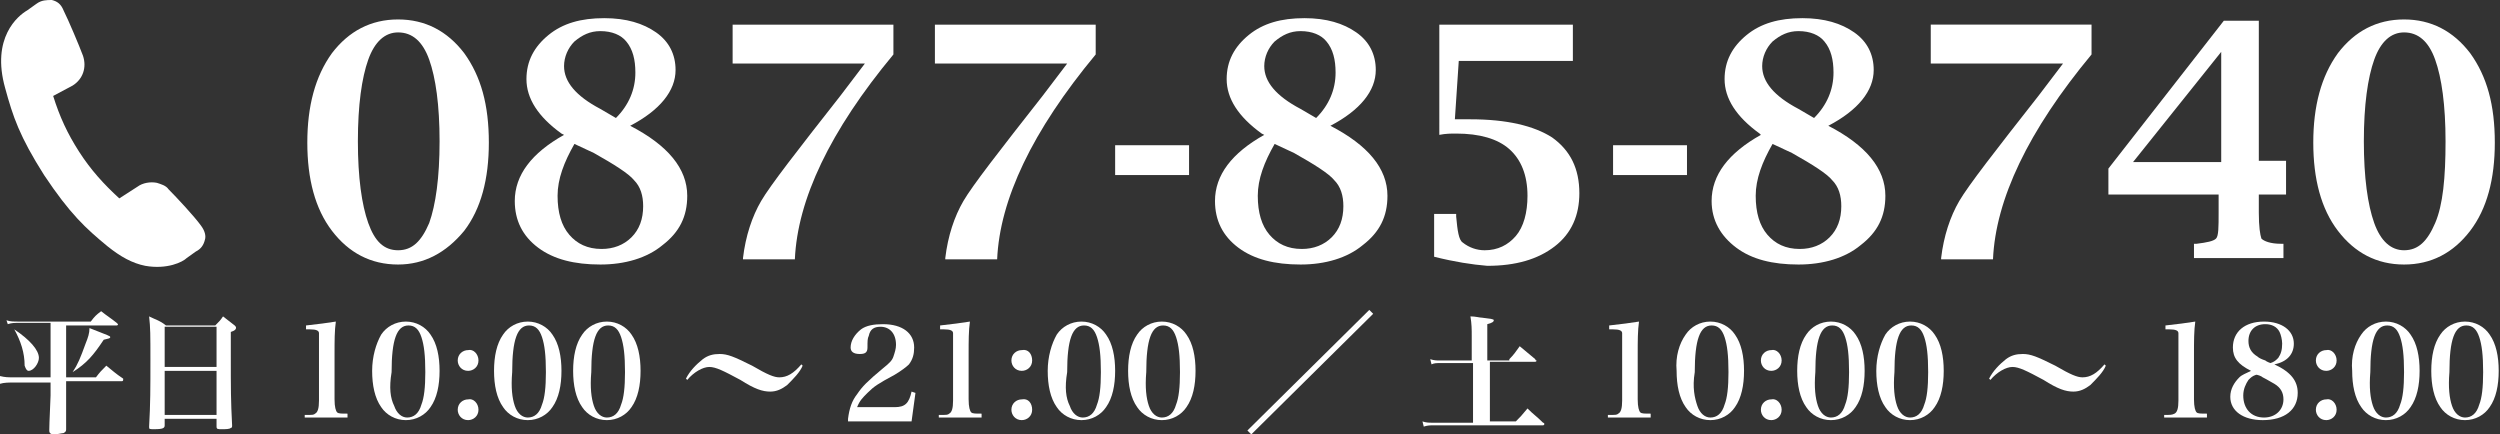 <?xml version="1.0" encoding="utf-8"?>
<!-- Generator: Adobe Illustrator 25.4.1, SVG Export Plug-In . SVG Version: 6.00 Build 0)  -->
<svg version="1.1" id="レイヤー_1" xmlns="http://www.w3.org/2000/svg" xmlns:xlink="http://www.w3.org/1999/xlink" x="0px"
	 y="0px" viewBox="0 0 192.8 33.5" style="enable-background:new 0 0 192.8 33.5;" xml:space="preserve">
<rect x="0" y="0" width="192.8" height="33.5" fill="#333333" stroke="none"/>
<style type="text/css">
	.st0{fill:#FFFFFF;}
</style>
<g>
	<g>
		<path class="st0" d="M30.7,20.4c-2.1,0-3.8-0.9-5.1-2.6c-1.3-1.7-1.9-4-1.9-6.8c0-2.8,0.6-5.1,1.9-6.9c1.3-1.7,3-2.6,5.1-2.6
			c2.1,0,3.8,0.9,5.1,2.6c1.3,1.8,1.9,4,1.9,6.9c0,2.8-0.6,5.1-1.9,6.8C34.4,19.5,32.7,20.4,30.7,20.4z M30.7,19.3
			c1.1,0,1.8-0.7,2.4-2.1c0.5-1.4,0.8-3.5,0.8-6.3c0-2.8-0.3-4.9-0.8-6.3c-0.5-1.4-1.3-2.1-2.4-2.1c-1,0-1.8,0.7-2.3,2.1
			c-0.5,1.4-0.8,3.5-0.8,6.3c0,2.8,0.3,4.9,0.8,6.3S29.6,19.3,30.7,19.3z"/>
		<path class="st0" d="M43.3,10.3c-1.8-1.3-2.7-2.7-2.7-4.2c0-1.4,0.6-2.5,1.7-3.4c1.1-0.9,2.5-1.3,4.3-1.3c1.7,0,3,0.4,4,1.1
			c1,0.7,1.5,1.7,1.5,2.9c0,1.6-1.2,3.1-3.5,4.3c2.9,1.5,4.4,3.3,4.4,5.4c0,1.6-0.6,2.8-1.9,3.8c-1.2,1-2.9,1.5-4.8,1.5
			c-2,0-3.6-0.4-4.8-1.3c-1.2-0.9-1.8-2.1-1.8-3.6c0-2,1.3-3.7,3.8-5.1L43.3,10.3z M44.3,11.1c-0.8,1.4-1.3,2.7-1.3,4
			c0,1.3,0.3,2.3,0.9,3c0.6,0.7,1.4,1.1,2.5,1.1c0.9,0,1.7-0.3,2.3-0.9c0.6-0.6,0.9-1.4,0.9-2.4c0-0.8-0.2-1.5-0.7-2
			c-0.4-0.5-1.5-1.2-3.1-2.1L44.3,11.1z M47.5,9.1c1-1,1.5-2.2,1.5-3.5c0-1-0.2-1.8-0.7-2.4c-0.4-0.5-1.1-0.8-2-0.8
			c-0.8,0-1.4,0.3-2,0.8c-0.5,0.5-0.8,1.2-0.8,1.9c0,1.2,0.9,2.3,2.8,3.3L47.5,9.1z"/>
		<path class="st0" d="M57.3,19.9c0.2-1.7,0.7-3.2,1.4-4.4s2.8-3.9,6.1-8.1l1.9-2.5H56.5v-3h12.4v2.3c-4.9,5.9-7.4,11.2-7.6,15.8
			H57.3z"/>
		<path class="st0" d="M72.9,19.9c0.2-1.7,0.7-3.2,1.4-4.4s2.8-3.9,6.1-8.1l1.9-2.5H72.1v-3h12.4v2.3c-4.9,5.9-7.4,11.2-7.6,15.8
			H72.9z"/>
		<path class="st0" d="M86,13.5v-2.3h5.7v2.3H86z"/>
		<path class="st0" d="M97.3,10.3c-1.8-1.3-2.7-2.7-2.7-4.2c0-1.4,0.6-2.5,1.7-3.4c1.1-0.9,2.5-1.3,4.3-1.3c1.7,0,3,0.4,4,1.1
			c1,0.7,1.5,1.7,1.5,2.9c0,1.6-1.2,3.1-3.5,4.3c2.9,1.5,4.4,3.3,4.4,5.4c0,1.6-0.6,2.8-1.9,3.8c-1.2,1-2.9,1.5-4.8,1.5
			c-2,0-3.6-0.4-4.8-1.3c-1.2-0.9-1.8-2.1-1.8-3.6c0-2,1.3-3.7,3.8-5.1L97.3,10.3z M98.3,11.1c-0.8,1.4-1.3,2.7-1.3,4
			c0,1.3,0.3,2.3,0.9,3c0.6,0.7,1.4,1.1,2.5,1.1c0.9,0,1.7-0.3,2.3-0.9c0.6-0.6,0.9-1.4,0.9-2.4c0-0.8-0.2-1.5-0.7-2
			c-0.4-0.5-1.5-1.2-3.1-2.1L98.3,11.1z M101.5,9.1c1-1,1.5-2.2,1.5-3.5c0-1-0.2-1.8-0.7-2.4c-0.4-0.5-1.1-0.8-2-0.8
			c-0.8,0-1.4,0.3-2,0.8c-0.5,0.5-0.8,1.2-0.8,1.9c0,1.2,0.9,2.3,2.8,3.3L101.5,9.1z"/>
		<path class="st0" d="M110.6,19.8v-3.3h1.7l0,0.2c0.1,1.1,0.2,1.8,0.5,2c0.5,0.4,1.1,0.6,1.7,0.6c1,0,1.8-0.4,2.4-1.1
			s0.9-1.8,0.9-3.1c0-1.6-0.5-2.8-1.4-3.6c-0.9-0.8-2.3-1.2-4.1-1.2c-0.4,0-0.8,0-1.3,0.1V1.9h10.3v2.8h-8.8l-0.3,4.5l1.2,0
			c2.8,0,4.9,0.5,6.3,1.4c1.4,1,2.1,2.4,2.1,4.3c0,1.7-0.6,3.1-1.9,4.1c-1.3,1-3,1.5-5.2,1.5C113.5,20.4,112.2,20.2,110.6,19.8z"/>
		<path class="st0" d="M124.4,13.5v-2.3h5.7v2.3H124.4z"/>
		<path class="st0" d="M135.7,10.3c-1.8-1.3-2.7-2.7-2.7-4.2c0-1.4,0.6-2.5,1.7-3.4c1.1-0.9,2.5-1.3,4.3-1.3c1.7,0,3,0.4,4,1.1
			c1,0.7,1.5,1.7,1.5,2.9c0,1.6-1.2,3.1-3.5,4.3c2.9,1.5,4.4,3.3,4.4,5.4c0,1.6-0.6,2.8-1.9,3.8c-1.2,1-2.9,1.5-4.8,1.5
			c-2,0-3.6-0.4-4.8-1.3S132,17,132,15.5c0-2,1.3-3.7,3.8-5.1L135.7,10.3z M136.7,11.1c-0.8,1.4-1.3,2.7-1.3,4c0,1.3,0.3,2.3,0.9,3
			c0.6,0.7,1.4,1.1,2.5,1.1c0.9,0,1.7-0.3,2.3-0.9c0.6-0.6,0.9-1.4,0.9-2.4c0-0.8-0.2-1.5-0.7-2c-0.4-0.5-1.5-1.2-3.1-2.1
			L136.7,11.1z M139.9,9.1c1-1,1.5-2.2,1.5-3.5c0-1-0.2-1.8-0.7-2.4c-0.4-0.5-1.1-0.8-2-0.8c-0.8,0-1.4,0.3-2,0.8
			c-0.5,0.5-0.8,1.2-0.8,1.9c0,1.2,0.9,2.3,2.8,3.3L139.9,9.1z"/>
		<path class="st0" d="M149.7,19.9c0.2-1.7,0.7-3.2,1.4-4.4s2.8-3.9,6.1-8.1l1.9-2.5h-10.2v-3h12.4v2.3c-4.9,5.9-7.4,11.2-7.6,15.8
			H149.7z"/>
		<path class="st0" d="M171.2,15h-8.6v-2l8.9-11.4h2.7v10.8h2.1V15h-2.1v1.4c0,1.1,0.1,1.7,0.2,2c0.2,0.2,0.7,0.4,1.5,0.4l0.2,0v1.1
			h-6.9v-1.1l0.2,0c0.8-0.1,1.3-0.2,1.5-0.4c0.2-0.2,0.2-0.9,0.2-2V15z M164.5,12.5h6.8V4L164.5,12.5z"/>
		<path class="st0" d="M185.4,20.4c-2.1,0-3.8-0.9-5.1-2.6c-1.3-1.7-1.9-4-1.9-6.8c0-2.8,0.6-5.1,1.9-6.9c1.3-1.7,3-2.6,5.1-2.6
			c2.1,0,3.8,0.9,5.1,2.6c1.3,1.8,1.9,4,1.9,6.9c0,2.8-0.6,5.1-1.9,6.8C189.2,19.5,187.5,20.4,185.4,20.4z M185.4,19.3
			c1.1,0,1.8-0.7,2.4-2.1s0.8-3.5,0.8-6.3c0-2.8-0.3-4.9-0.8-6.3c-0.5-1.4-1.3-2.1-2.4-2.1c-1,0-1.8,0.7-2.3,2.1
			c-0.5,1.4-0.8,3.5-0.8,6.3c0,2.8,0.3,4.9,0.8,6.3C183.6,18.6,184.4,19.3,185.4,19.3z"/>
	</g>
	<path class="st0" d="M11.2,20.5c-1-0.2-1.9-0.7-2.9-1.5c-1.7-1.4-2.9-2.5-4.9-5.5c-1.9-3-2.4-4.5-3-6.7c-1.1-3.9,1-5.6,1.7-6
		l0.7-0.5C3.2,0,3.6,0,4,0c0.4,0.1,0.7,0.3,0.9,0.8c0.4,0.8,1.2,2.7,1.5,3.5c0.3,0.9,0,1.8-0.8,2.3L4.1,7.4c0.5,1.6,1.1,2.9,2,4.3
		C7,13.1,8,14.2,9.2,15.3l1.4-0.9c0.4-0.3,1-0.4,1.5-0.3c0.3,0.1,0.7,0.2,0.9,0.5c0.6,0.6,2,2.1,2.5,2.8c0.3,0.4,0.4,0.8,0.3,1.1
		c-0.1,0.4-0.3,0.7-0.7,0.9l-0.7,0.5C14.1,20.2,12.9,20.8,11.2,20.5C11.2,20.5,11.2,20.5,11.2,20.5z"/>
</g>
<g>
	<path class="st0" d="M5.1,29.1h2.3c0.3-0.4,0.4-0.5,0.8-0.9c0.5,0.4,0.7,0.6,1.3,1c0,0,0,0.1,0,0.1c0,0,0,0.1-0.1,0.1H5.1v1
		c0,0.5,0,1.5,0,2.7c0,0.1,0,0.2-0.2,0.3c-0.1,0-0.5,0.1-0.7,0.1c-0.3,0-0.4-0.1-0.4-0.3c0-0.6,0.1-2.4,0.1-2.7v-1H1.1
		c-0.4,0-0.8,0-1.1,0.1L0,29c0.4,0.1,0.6,0.1,1.1,0.1h2.8v-4.2H1.5c-0.4,0-0.6,0-0.9,0.1l-0.1-0.3c0.3,0.1,0.5,0.1,1,0.1H7
		c0.3-0.4,0.4-0.5,0.8-0.8c0.5,0.4,0.7,0.5,1.2,0.9c0,0,0.1,0.1,0.1,0.1c0,0,0,0.1-0.1,0.1H5.1V29.1z M1.1,25.4
		c1.2,0.8,1.9,1.6,1.9,2.2c0,0.4-0.4,1-0.8,1c-0.1,0-0.2-0.1-0.3-0.4C1.9,27.2,1.6,26.3,1.1,25.4L1.1,25.4z M5.6,28.7
		c0.4-0.6,0.6-1.1,1-2.2c0.2-0.5,0.3-0.8,0.3-1.2c1.5,0.6,1.6,0.6,1.6,0.7c0,0.1-0.1,0.1-0.5,0.2C7.2,27.4,6.7,28,5.6,28.7L5.6,28.7
		z"/>
	<path class="st0" d="M12.7,32.8c0,0.2-0.1,0.3-0.8,0.3c-0.4,0-0.4,0-0.4-0.2c0.1-1.8,0.1-2.9,0.1-5.1c0-2,0-2.5-0.1-3.4
		c0.6,0.3,0.8,0.3,1.3,0.7h3.8c0.3-0.3,0.4-0.4,0.6-0.7c0.4,0.3,0.5,0.4,0.9,0.7c0.1,0.1,0.1,0.1,0.1,0.2c0,0.1-0.1,0.2-0.4,0.3
		l0,1.6c0,3,0,3.6,0.1,5.6c0,0.1,0,0.2-0.1,0.2c-0.1,0.1-0.4,0.1-0.7,0.1c-0.3,0-0.4,0-0.4-0.2c0,0,0,0,0,0v-0.6h-4V32.8z
		 M16.7,25.2h-4v3.1h4V25.2z M12.7,28.5V32h4v-3.4H12.7z"/>
	<path class="st0" d="M23.6,32c0.5,0,0.6,0,0.7-0.1c0.2-0.1,0.3-0.4,0.3-1v-4.6c0-0.5,0-0.5,0-0.6c0-0.2-0.2-0.3-0.7-0.3h-0.3v-0.3
		c0.9-0.1,1.7-0.2,2.3-0.3c-0.1,0.7-0.1,1.5-0.1,2.5v3.5c0,0.6,0.1,0.9,0.2,1c0.1,0.1,0.3,0.1,0.8,0.1v0.3h-3.3V32z"/>
	<path class="st0" d="M29.4,25.8c0.4-0.6,1.1-1,1.9-1c0.8,0,1.5,0.4,1.9,1c0.5,0.7,0.7,1.7,0.7,2.8s-0.2,2.1-0.7,2.8
		c-0.4,0.6-1.1,1-1.9,1c-0.8,0-1.5-0.4-1.9-1c-0.5-0.7-0.7-1.7-0.7-2.8C28.7,27.5,29,26.5,29.4,25.8z M30.4,31.3
		c0.2,0.6,0.6,0.9,1,0.9c0.5,0,0.9-0.3,1.1-1c0.2-0.5,0.3-1.3,0.3-2.5c0-1.3-0.1-2.1-0.3-2.7c-0.2-0.6-0.5-0.9-1-0.9
		c-0.9,0-1.3,1.1-1.3,3.6C30,29.9,30.1,30.7,30.4,31.3z"/>
	<path class="st0" d="M36.9,27.8c0,0.5-0.4,0.8-0.8,0.8c-0.5,0-0.8-0.4-0.8-0.8c0-0.5,0.4-0.8,0.8-0.8
		C36.5,26.9,36.9,27.3,36.9,27.8z M36.9,31.6c0,0.5-0.4,0.8-0.8,0.8c-0.5,0-0.8-0.4-0.8-0.8c0-0.5,0.4-0.8,0.8-0.8
		C36.5,30.7,36.9,31.1,36.9,31.6z"/>
	<path class="st0" d="M38.8,25.8c0.4-0.6,1.1-1,1.9-1c0.8,0,1.5,0.4,1.9,1c0.5,0.7,0.7,1.7,0.7,2.8s-0.2,2.1-0.7,2.8
		c-0.4,0.6-1.1,1-1.9,1c-0.8,0-1.5-0.4-1.9-1c-0.5-0.7-0.7-1.7-0.7-2.8C38.1,27.5,38.3,26.5,38.8,25.8z M39.7,31.3
		c0.2,0.6,0.6,0.9,1,0.9c0.5,0,0.9-0.3,1.1-1c0.2-0.5,0.3-1.3,0.3-2.5c0-1.3-0.1-2.1-0.3-2.7c-0.2-0.6-0.5-0.9-1-0.9
		c-0.9,0-1.3,1.1-1.3,3.6C39.4,29.9,39.5,30.7,39.7,31.3z"/>
	<path class="st0" d="M44.9,25.8c0.4-0.6,1.1-1,1.9-1c0.8,0,1.5,0.4,1.9,1c0.5,0.7,0.7,1.7,0.7,2.8s-0.2,2.1-0.7,2.8
		c-0.4,0.6-1.1,1-1.9,1c-0.8,0-1.5-0.4-1.9-1c-0.5-0.7-0.7-1.7-0.7-2.8C44.2,27.5,44.4,26.5,44.9,25.8z M45.8,31.3
		c0.2,0.6,0.6,0.9,1,0.9c0.5,0,0.9-0.3,1.1-1c0.2-0.5,0.3-1.3,0.3-2.5c0-1.3-0.1-2.1-0.3-2.7c-0.2-0.6-0.5-0.9-1-0.9
		c-0.9,0-1.3,1.1-1.3,3.6C45.5,29.9,45.6,30.7,45.8,31.3z"/>
	<path class="st0" d="M52.9,29.2c0.3-0.6,0.8-1.1,1.3-1.5c0.4-0.3,0.8-0.4,1.3-0.4c0.6,0,1.1,0.2,2.5,0.9c1.2,0.7,1.7,0.9,2.1,0.9
		c0.6,0,1.1-0.3,1.7-1l0.1,0.1c-0.2,0.5-0.7,1-1.2,1.5c-0.4,0.3-0.8,0.5-1.3,0.5c-0.6,0-1.2-0.2-2.3-0.9c-1.3-0.7-1.9-1-2.4-1
		c-0.5,0-1.2,0.4-1.7,1L52.9,29.2z"/>
	<path class="st0" d="M65.4,32.3c0.1-0.8,0.3-1.4,0.7-1.9c0.4-0.6,0.8-1,2-2c0.5-0.4,0.7-0.6,0.8-0.9c0.1-0.3,0.2-0.6,0.2-0.9
		c0-0.9-0.5-1.4-1.2-1.4c-0.5,0-0.8,0.2-0.9,0.7c-0.1,0.2-0.1,0.4-0.1,0.9c0,0.4-0.2,0.5-0.6,0.5c-0.5,0-0.7-0.2-0.7-0.5
		c0-0.5,0.3-1,0.8-1.4c0.4-0.3,1-0.4,1.7-0.4c1.5,0,2.4,0.7,2.4,1.8c0,0.5-0.1,0.9-0.4,1.3c-0.2,0.2-0.6,0.5-1.1,0.8
		c-1.3,0.7-1.6,0.9-2.1,1.4c-0.4,0.4-0.6,0.6-0.8,1.1h2.9c0.8,0,1.1-0.3,1.3-1.2l0.3,0.1l-0.3,2.2H65.4z"/>
	<path class="st0" d="M72.5,32c0.5,0,0.6,0,0.7-0.1c0.2-0.1,0.3-0.4,0.3-1v-4.6c0-0.5,0-0.5,0-0.6c0-0.2-0.2-0.3-0.7-0.3h-0.3v-0.3
		c0.9-0.1,1.7-0.2,2.3-0.3c-0.1,0.7-0.1,1.5-0.1,2.5v3.5c0,0.6,0.1,0.9,0.2,1c0.1,0.1,0.3,0.1,0.8,0.1v0.3h-3.3V32z"/>
	<path class="st0" d="M79.6,27.8c0,0.5-0.4,0.8-0.8,0.8c-0.5,0-0.8-0.4-0.8-0.8c0-0.5,0.4-0.8,0.8-0.8
		C79.3,26.9,79.6,27.3,79.6,27.8z M79.6,31.6c0,0.5-0.4,0.8-0.8,0.8c-0.5,0-0.8-0.4-0.8-0.8c0-0.5,0.4-0.8,0.8-0.8
		C79.3,30.7,79.6,31.1,79.6,31.6z"/>
	<path class="st0" d="M81.5,25.8c0.4-0.6,1.1-1,1.9-1c0.8,0,1.5,0.4,1.9,1c0.5,0.7,0.7,1.7,0.7,2.8s-0.2,2.1-0.7,2.8
		c-0.4,0.6-1.1,1-1.9,1c-0.8,0-1.5-0.4-1.9-1c-0.5-0.7-0.7-1.7-0.7-2.8C80.8,27.5,81.1,26.5,81.5,25.8z M82.5,31.3
		c0.2,0.6,0.6,0.9,1,0.9c0.5,0,0.9-0.3,1.1-1c0.2-0.5,0.3-1.3,0.3-2.5c0-1.3-0.1-2.1-0.3-2.7c-0.2-0.6-0.5-0.9-1-0.9
		c-0.9,0-1.3,1.1-1.3,3.6C82.1,29.9,82.2,30.7,82.5,31.3z"/>
	<path class="st0" d="M87.7,25.8c0.4-0.6,1.1-1,1.9-1c0.8,0,1.5,0.4,1.9,1c0.5,0.7,0.7,1.7,0.7,2.8s-0.2,2.1-0.7,2.8
		c-0.4,0.6-1.1,1-1.9,1c-0.8,0-1.5-0.4-1.9-1c-0.5-0.7-0.7-1.7-0.7-2.8C87,27.5,87.2,26.5,87.7,25.8z M88.6,31.3
		c0.2,0.6,0.6,0.9,1,0.9c0.5,0,0.9-0.3,1.1-1c0.2-0.5,0.3-1.3,0.3-2.5c0-1.3-0.1-2.1-0.3-2.7c-0.2-0.6-0.5-0.9-1-0.9
		c-0.9,0-1.3,1.1-1.3,3.6C88.3,29.9,88.4,30.7,88.6,31.3z"/>
	<path class="st0" d="M105.9,24.2l-9.4,9.3l-0.3-0.3l9.4-9.3L105.9,24.2z"/>
	<path class="st0" d="M116.4,27.7c0.4-0.4,0.5-0.6,0.8-1c0.5,0.4,0.7,0.6,1.2,1c0,0.1,0.1,0.1,0.1,0.1c0,0,0,0.1-0.1,0.1h-3.5v4.6h2
		c0.4-0.4,0.4-0.4,0.9-1c0.5,0.5,0.7,0.6,1.2,1.1c0.1,0,0.1,0.1,0.1,0.1c0,0,0,0.1-0.1,0.1h-8.4c-0.3,0-0.5,0-0.8,0.1l-0.1-0.4
		c0.3,0.1,0.5,0.1,0.8,0.1h3.1v-4.6h-2.5c-0.3,0-0.5,0-0.7,0.1l-0.1-0.4c0.3,0.1,0.5,0.1,0.7,0.1h2.5v-1.9c0-0.5,0-0.9-0.1-1.5
		c0.4,0,0.7,0.1,0.9,0.1c0.7,0.1,0.9,0.1,0.9,0.2c0,0.1-0.1,0.2-0.5,0.3v2.8H116.4z"/>
	<path class="st0" d="M124.1,32c0.5,0,0.6,0,0.7-0.1c0.2-0.1,0.3-0.4,0.3-1v-4.6c0-0.5,0-0.5,0-0.6c0-0.2-0.2-0.3-0.7-0.3h-0.3v-0.3
		c0.9-0.1,1.7-0.2,2.3-0.3c-0.1,0.7-0.1,1.5-0.1,2.5v3.5c0,0.6,0.1,0.9,0.2,1c0.1,0.1,0.3,0.1,0.8,0.1v0.3h-3.3V32z"/>
	<path class="st0" d="M130,25.8c0.4-0.6,1.1-1,1.9-1c0.8,0,1.5,0.4,1.9,1c0.5,0.7,0.7,1.7,0.7,2.8s-0.2,2.1-0.7,2.8
		c-0.4,0.6-1.1,1-1.9,1c-0.8,0-1.5-0.4-1.9-1c-0.5-0.7-0.7-1.7-0.7-2.8C129.2,27.5,129.5,26.5,130,25.8z M130.9,31.3
		c0.2,0.6,0.6,0.9,1,0.9c0.5,0,0.9-0.3,1.1-1c0.2-0.5,0.3-1.3,0.3-2.5c0-1.3-0.1-2.1-0.3-2.7c-0.2-0.6-0.5-0.9-1-0.9
		c-0.9,0-1.3,1.1-1.3,3.6C130.5,29.9,130.7,30.7,130.9,31.3z"/>
	<path class="st0" d="M137.4,27.8c0,0.5-0.4,0.8-0.8,0.8c-0.5,0-0.8-0.4-0.8-0.8c0-0.5,0.4-0.8,0.8-0.8
		C137,26.9,137.4,27.3,137.4,27.8z M137.4,31.6c0,0.5-0.4,0.8-0.8,0.8c-0.5,0-0.8-0.4-0.8-0.8c0-0.5,0.4-0.8,0.8-0.8
		C137,30.7,137.4,31.1,137.4,31.6z"/>
	<path class="st0" d="M139.3,25.8c0.4-0.6,1.1-1,1.9-1c0.8,0,1.5,0.4,1.9,1c0.5,0.7,0.7,1.7,0.7,2.8s-0.2,2.1-0.7,2.8
		c-0.4,0.6-1.1,1-1.9,1c-0.8,0-1.5-0.4-1.9-1c-0.5-0.7-0.7-1.7-0.7-2.8C138.6,27.5,138.8,26.5,139.3,25.8z M140.2,31.3
		c0.2,0.6,0.6,0.9,1,0.9c0.5,0,0.9-0.3,1.1-1c0.2-0.5,0.3-1.3,0.3-2.5c0-1.3-0.1-2.1-0.3-2.7c-0.2-0.6-0.5-0.9-1-0.9
		c-0.9,0-1.3,1.1-1.3,3.6C139.9,29.9,140,30.7,140.2,31.3z"/>
	<path class="st0" d="M145.4,25.8c0.4-0.6,1.1-1,1.9-1c0.8,0,1.5,0.4,1.9,1c0.5,0.7,0.7,1.7,0.7,2.8s-0.2,2.1-0.7,2.8
		c-0.4,0.6-1.1,1-1.9,1c-0.8,0-1.5-0.4-1.9-1c-0.5-0.7-0.7-1.7-0.7-2.8C144.7,27.5,145,26.5,145.4,25.8z M146.3,31.3
		c0.2,0.6,0.6,0.9,1,0.9c0.5,0,0.9-0.3,1.1-1c0.2-0.5,0.3-1.3,0.3-2.5c0-1.3-0.1-2.1-0.3-2.7c-0.2-0.6-0.5-0.9-1-0.9
		c-0.9,0-1.3,1.1-1.3,3.6C146,29.9,146.1,30.7,146.3,31.3z"/>
	<path class="st0" d="M153.4,29.2c0.3-0.6,0.8-1.1,1.3-1.5c0.4-0.3,0.8-0.4,1.3-0.4c0.6,0,1.1,0.2,2.5,0.9c1.2,0.7,1.7,0.9,2.1,0.9
		c0.6,0,1.1-0.3,1.7-1l0.1,0.1c-0.2,0.5-0.7,1-1.2,1.5c-0.4,0.3-0.8,0.5-1.3,0.5c-0.6,0-1.2-0.2-2.3-0.9c-1.3-0.7-1.9-1-2.4-1
		c-0.5,0-1.2,0.4-1.7,1L153.4,29.2z"/>
	<path class="st0" d="M166.9,32c0.5,0,0.6,0,0.8-0.1c0.2-0.1,0.3-0.4,0.3-1v-4.6c0-0.5,0-0.5,0-0.6c0-0.2-0.2-0.3-0.7-0.3h-0.3v-0.3
		c0.9-0.1,1.7-0.2,2.3-0.3c-0.1,0.7-0.1,1.5-0.1,2.5v3.5c0,0.6,0.1,0.9,0.2,1c0.1,0.1,0.3,0.1,0.8,0.1v0.3h-3.3V32z"/>
	<path class="st0" d="M177.2,30.3c0,1.3-1,2.1-2.7,2.1c-1.5,0-2.5-0.7-2.5-1.8c0-0.6,0.3-1.1,0.7-1.5c0.2-0.2,0.5-0.3,0.9-0.5
		c-1-0.5-1.4-1-1.4-1.8c0-1.2,0.9-2,2.4-2c1.4,0,2.3,0.7,2.3,1.7c0,0.8-0.5,1.4-1.5,1.6C176.7,28.7,177.2,29.4,177.2,30.3z
		 M173.4,29.3c-0.2,0.3-0.4,0.7-0.4,1.2c0,1,0.6,1.7,1.6,1.7c0.9,0,1.5-0.6,1.5-1.4c0-0.5-0.2-0.9-0.7-1.2c-0.2-0.1-0.5-0.3-0.9-0.5
		c-0.1-0.1-0.4-0.2-0.5-0.2C173.7,29,173.6,29.1,173.4,29.3z M175.7,27.6c0.2-0.3,0.3-0.6,0.3-1.1c0-0.3-0.1-0.7-0.2-0.9
		c-0.2-0.4-0.6-0.6-1.1-0.6c-0.8,0-1.3,0.5-1.3,1.3c0,0.5,0.2,0.9,0.7,1.2c0.1,0.1,0.3,0.2,0.6,0.3c0.1,0.1,0.4,0.2,0.4,0.2
		C175.4,27.9,175.5,27.8,175.7,27.6z"/>
	<path class="st0" d="M180.2,27.8c0,0.5-0.4,0.8-0.8,0.8c-0.5,0-0.8-0.4-0.8-0.8c0-0.5,0.4-0.8,0.8-0.8
		C179.8,26.9,180.2,27.3,180.2,27.8z M180.2,31.6c0,0.5-0.4,0.8-0.8,0.8c-0.5,0-0.8-0.4-0.8-0.8c0-0.5,0.4-0.8,0.8-0.8
		C179.8,30.7,180.2,31.1,180.2,31.6z"/>
	<path class="st0" d="M182.1,25.8c0.4-0.6,1.1-1,1.9-1c0.8,0,1.5,0.4,1.9,1c0.5,0.7,0.7,1.7,0.7,2.8s-0.2,2.1-0.7,2.8
		c-0.4,0.6-1.1,1-1.9,1c-0.8,0-1.5-0.4-1.9-1c-0.5-0.7-0.7-1.7-0.7-2.8C181.3,27.5,181.6,26.5,182.1,25.8z M183,31.3
		c0.2,0.6,0.6,0.9,1,0.9c0.5,0,0.9-0.3,1.1-1c0.2-0.5,0.3-1.3,0.3-2.5c0-1.3-0.1-2.1-0.3-2.7c-0.2-0.6-0.5-0.9-1-0.9
		c-0.9,0-1.3,1.1-1.3,3.6C182.7,29.9,182.8,30.7,183,31.3z"/>
	<path class="st0" d="M188.2,25.8c0.4-0.6,1.1-1,1.9-1c0.8,0,1.5,0.4,1.9,1c0.5,0.7,0.7,1.7,0.7,2.8s-0.2,2.1-0.7,2.8
		c-0.4,0.6-1.1,1-1.9,1c-0.8,0-1.5-0.4-1.9-1c-0.5-0.7-0.7-1.7-0.7-2.8C187.5,27.5,187.7,26.5,188.2,25.8z M189.1,31.3
		c0.2,0.6,0.6,0.9,1,0.9c0.5,0,0.9-0.3,1.1-1c0.2-0.5,0.3-1.3,0.3-2.5c0-1.3-0.1-2.1-0.3-2.7c-0.2-0.6-0.5-0.9-1-0.9
		c-0.9,0-1.3,1.1-1.3,3.6C188.8,29.9,188.9,30.7,189.1,31.3z"/>
</g>
</svg>
